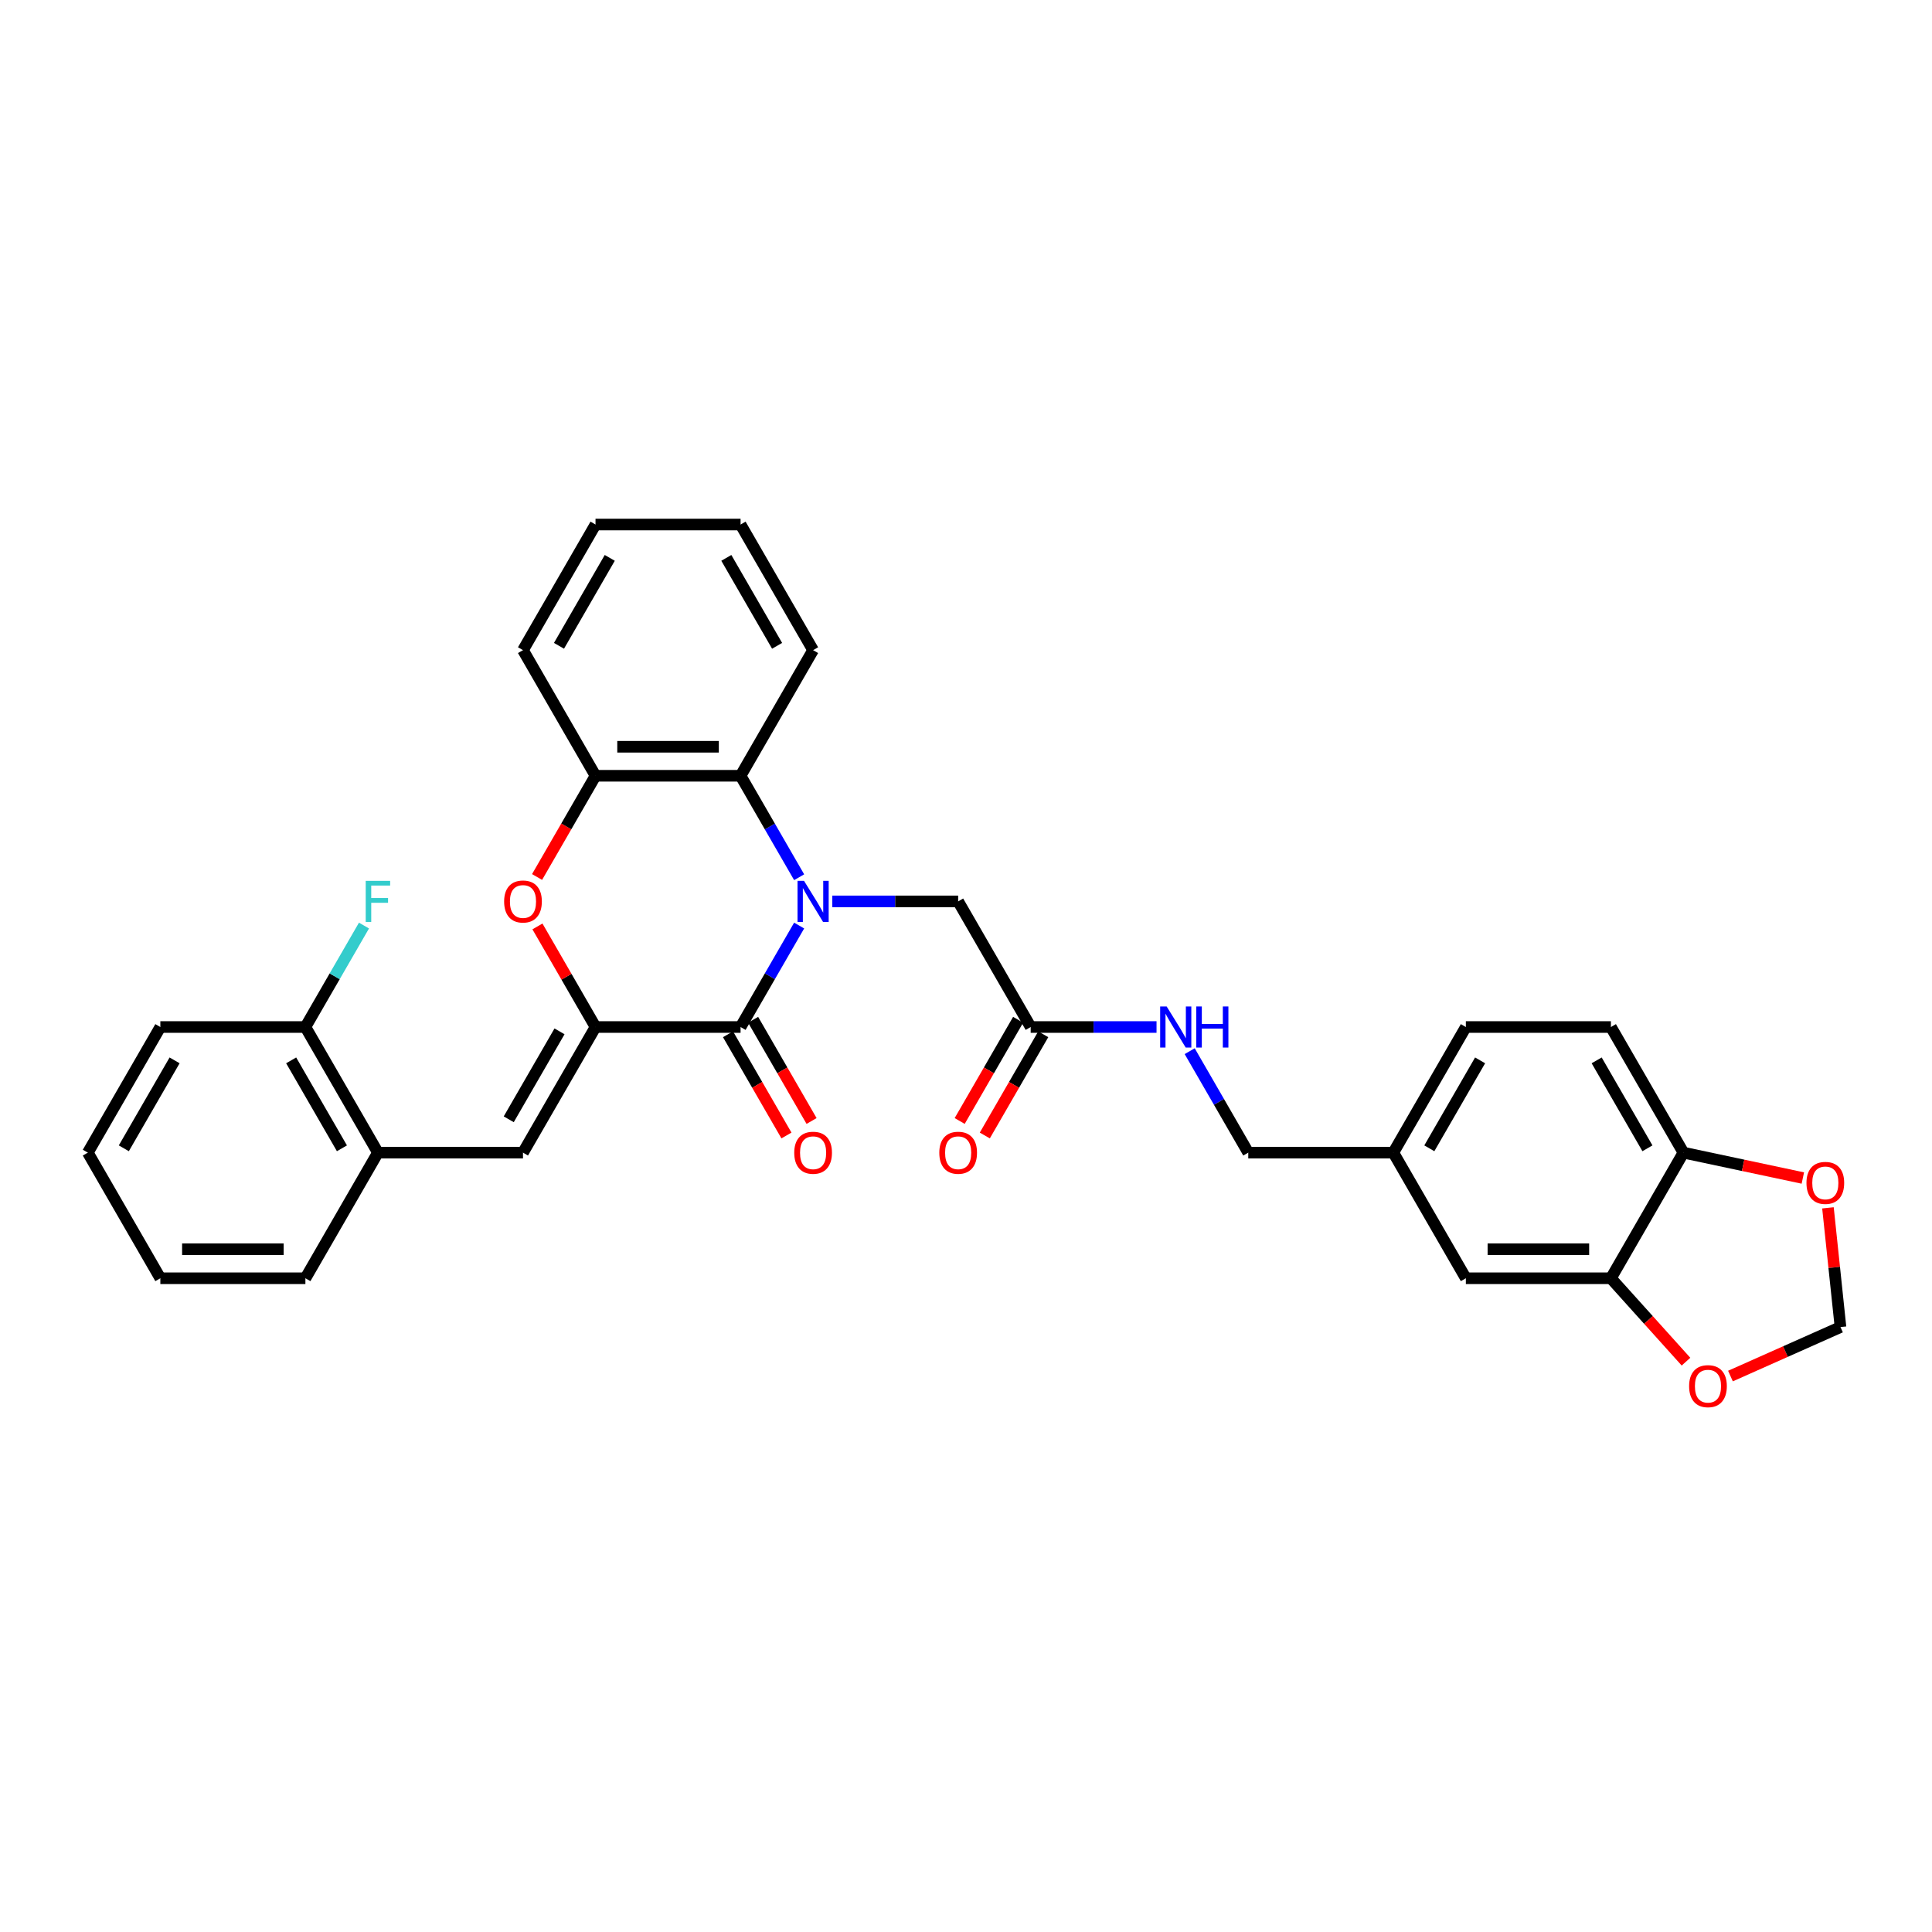 <?xml version='1.0' encoding='iso-8859-1'?>
<svg version='1.1' baseProfile='full'
              xmlns='http://www.w3.org/2000/svg'
                      xmlns:rdkit='http://www.rdkit.org/xml'
                      xmlns:xlink='http://www.w3.org/1999/xlink'
                  xml:space='preserve'
width='1000px' height='1000px' viewBox='0 0 1000 1000'>
<!-- END OF HEADER -->
<rect style='opacity:1.0;fill:#FFFFFF;stroke:none' width='1000' height='1000' x='0' y='0'> </rect>
<path class='bond-0' d='M 413.637,479.07 L 398.478,505.326' style='fill:none;fill-rule:evenodd;stroke:#0000FF;stroke-width:6px;stroke-linecap:butt;stroke-linejoin:miter;stroke-opacity:1' />
<path class='bond-0' d='M 398.478,505.326 L 383.319,531.583' style='fill:none;fill-rule:evenodd;stroke:#000000;stroke-width:6px;stroke-linecap:butt;stroke-linejoin:miter;stroke-opacity:1' />
<path class='bond-3' d='M 413.637,454.053 L 398.478,427.796' style='fill:none;fill-rule:evenodd;stroke:#0000FF;stroke-width:6px;stroke-linecap:butt;stroke-linejoin:miter;stroke-opacity:1' />
<path class='bond-3' d='M 398.478,427.796 L 383.319,401.539' style='fill:none;fill-rule:evenodd;stroke:#000000;stroke-width:6px;stroke-linecap:butt;stroke-linejoin:miter;stroke-opacity:1' />
<path class='bond-6' d='M 430.8,466.561 L 463.37,466.561' style='fill:none;fill-rule:evenodd;stroke:#0000FF;stroke-width:6px;stroke-linecap:butt;stroke-linejoin:miter;stroke-opacity:1' />
<path class='bond-6' d='M 463.37,466.561 L 495.94,466.561' style='fill:none;fill-rule:evenodd;stroke:#000000;stroke-width:6px;stroke-linecap:butt;stroke-linejoin:miter;stroke-opacity:1' />
<path class='bond-1' d='M 383.319,531.583 L 308.238,531.583' style='fill:none;fill-rule:evenodd;stroke:#000000;stroke-width:6px;stroke-linecap:butt;stroke-linejoin:miter;stroke-opacity:1' />
<path class='bond-12' d='M 376.817,535.337 L 391.941,561.534' style='fill:none;fill-rule:evenodd;stroke:#000000;stroke-width:6px;stroke-linecap:butt;stroke-linejoin:miter;stroke-opacity:1' />
<path class='bond-12' d='M 391.941,561.534 L 407.066,587.73' style='fill:none;fill-rule:evenodd;stroke:#FF0000;stroke-width:6px;stroke-linecap:butt;stroke-linejoin:miter;stroke-opacity:1' />
<path class='bond-12' d='M 389.821,527.829 L 404.946,554.026' style='fill:none;fill-rule:evenodd;stroke:#000000;stroke-width:6px;stroke-linecap:butt;stroke-linejoin:miter;stroke-opacity:1' />
<path class='bond-12' d='M 404.946,554.026 L 420.07,580.222' style='fill:none;fill-rule:evenodd;stroke:#FF0000;stroke-width:6px;stroke-linecap:butt;stroke-linejoin:miter;stroke-opacity:1' />
<path class='bond-4' d='M 308.238,531.583 L 270.697,596.605' style='fill:none;fill-rule:evenodd;stroke:#000000;stroke-width:6px;stroke-linecap:butt;stroke-linejoin:miter;stroke-opacity:1' />
<path class='bond-4' d='M 289.602,533.828 L 263.324,579.344' style='fill:none;fill-rule:evenodd;stroke:#000000;stroke-width:6px;stroke-linecap:butt;stroke-linejoin:miter;stroke-opacity:1' />
<path class='bond-32' d='M 308.238,531.583 L 293.208,505.552' style='fill:none;fill-rule:evenodd;stroke:#000000;stroke-width:6px;stroke-linecap:butt;stroke-linejoin:miter;stroke-opacity:1' />
<path class='bond-32' d='M 293.208,505.552 L 278.179,479.52' style='fill:none;fill-rule:evenodd;stroke:#FF0000;stroke-width:6px;stroke-linecap:butt;stroke-linejoin:miter;stroke-opacity:1' />
<path class='bond-2' d='M 277.988,453.932 L 293.113,427.736' style='fill:none;fill-rule:evenodd;stroke:#FF0000;stroke-width:6px;stroke-linecap:butt;stroke-linejoin:miter;stroke-opacity:1' />
<path class='bond-2' d='M 293.113,427.736 L 308.238,401.539' style='fill:none;fill-rule:evenodd;stroke:#000000;stroke-width:6px;stroke-linecap:butt;stroke-linejoin:miter;stroke-opacity:1' />
<path class='bond-5' d='M 383.319,401.539 L 308.238,401.539' style='fill:none;fill-rule:evenodd;stroke:#000000;stroke-width:6px;stroke-linecap:butt;stroke-linejoin:miter;stroke-opacity:1' />
<path class='bond-5' d='M 372.057,386.523 L 319.5,386.523' style='fill:none;fill-rule:evenodd;stroke:#000000;stroke-width:6px;stroke-linecap:butt;stroke-linejoin:miter;stroke-opacity:1' />
<path class='bond-24' d='M 383.319,401.539 L 420.859,336.517' style='fill:none;fill-rule:evenodd;stroke:#000000;stroke-width:6px;stroke-linecap:butt;stroke-linejoin:miter;stroke-opacity:1' />
<path class='bond-8' d='M 270.697,596.605 L 195.616,596.605' style='fill:none;fill-rule:evenodd;stroke:#000000;stroke-width:6px;stroke-linecap:butt;stroke-linejoin:miter;stroke-opacity:1' />
<path class='bond-25' d='M 308.238,401.539 L 270.697,336.517' style='fill:none;fill-rule:evenodd;stroke:#000000;stroke-width:6px;stroke-linecap:butt;stroke-linejoin:miter;stroke-opacity:1' />
<path class='bond-9' d='M 495.94,466.561 L 533.481,531.583' style='fill:none;fill-rule:evenodd;stroke:#000000;stroke-width:6px;stroke-linecap:butt;stroke-linejoin:miter;stroke-opacity:1' />
<path class='bond-7' d='M 833.804,661.627 L 758.723,661.627' style='fill:none;fill-rule:evenodd;stroke:#000000;stroke-width:6px;stroke-linecap:butt;stroke-linejoin:miter;stroke-opacity:1' />
<path class='bond-7' d='M 822.542,646.611 L 769.985,646.611' style='fill:none;fill-rule:evenodd;stroke:#000000;stroke-width:6px;stroke-linecap:butt;stroke-linejoin:miter;stroke-opacity:1' />
<path class='bond-11' d='M 833.804,661.627 L 853.238,683.211' style='fill:none;fill-rule:evenodd;stroke:#000000;stroke-width:6px;stroke-linecap:butt;stroke-linejoin:miter;stroke-opacity:1' />
<path class='bond-11' d='M 853.238,683.211 L 872.672,704.794' style='fill:none;fill-rule:evenodd;stroke:#FF0000;stroke-width:6px;stroke-linecap:butt;stroke-linejoin:miter;stroke-opacity:1' />
<path class='bond-35' d='M 833.804,661.627 L 871.345,596.605' style='fill:none;fill-rule:evenodd;stroke:#000000;stroke-width:6px;stroke-linecap:butt;stroke-linejoin:miter;stroke-opacity:1' />
<path class='bond-17' d='M 195.616,596.605 L 158.076,531.583' style='fill:none;fill-rule:evenodd;stroke:#000000;stroke-width:6px;stroke-linecap:butt;stroke-linejoin:miter;stroke-opacity:1' />
<path class='bond-17' d='M 176.981,594.36 L 150.703,548.844' style='fill:none;fill-rule:evenodd;stroke:#000000;stroke-width:6px;stroke-linecap:butt;stroke-linejoin:miter;stroke-opacity:1' />
<path class='bond-26' d='M 195.616,596.605 L 158.076,661.627' style='fill:none;fill-rule:evenodd;stroke:#000000;stroke-width:6px;stroke-linecap:butt;stroke-linejoin:miter;stroke-opacity:1' />
<path class='bond-15' d='M 533.481,531.583 L 566.051,531.583' style='fill:none;fill-rule:evenodd;stroke:#000000;stroke-width:6px;stroke-linecap:butt;stroke-linejoin:miter;stroke-opacity:1' />
<path class='bond-15' d='M 566.051,531.583 L 598.621,531.583' style='fill:none;fill-rule:evenodd;stroke:#0000FF;stroke-width:6px;stroke-linecap:butt;stroke-linejoin:miter;stroke-opacity:1' />
<path class='bond-18' d='M 526.978,527.829 L 511.854,554.026' style='fill:none;fill-rule:evenodd;stroke:#000000;stroke-width:6px;stroke-linecap:butt;stroke-linejoin:miter;stroke-opacity:1' />
<path class='bond-18' d='M 511.854,554.026 L 496.729,580.222' style='fill:none;fill-rule:evenodd;stroke:#FF0000;stroke-width:6px;stroke-linecap:butt;stroke-linejoin:miter;stroke-opacity:1' />
<path class='bond-18' d='M 539.983,535.337 L 524.858,561.534' style='fill:none;fill-rule:evenodd;stroke:#000000;stroke-width:6px;stroke-linecap:butt;stroke-linejoin:miter;stroke-opacity:1' />
<path class='bond-18' d='M 524.858,561.534 L 509.733,587.73' style='fill:none;fill-rule:evenodd;stroke:#FF0000;stroke-width:6px;stroke-linecap:butt;stroke-linejoin:miter;stroke-opacity:1' />
<path class='bond-10' d='M 871.345,596.605 L 833.804,531.583' style='fill:none;fill-rule:evenodd;stroke:#000000;stroke-width:6px;stroke-linecap:butt;stroke-linejoin:miter;stroke-opacity:1' />
<path class='bond-10' d='M 852.709,594.36 L 826.431,548.844' style='fill:none;fill-rule:evenodd;stroke:#000000;stroke-width:6px;stroke-linecap:butt;stroke-linejoin:miter;stroke-opacity:1' />
<path class='bond-13' d='M 871.345,596.605 L 902.246,603.173' style='fill:none;fill-rule:evenodd;stroke:#000000;stroke-width:6px;stroke-linecap:butt;stroke-linejoin:miter;stroke-opacity:1' />
<path class='bond-13' d='M 902.246,603.173 L 933.147,609.742' style='fill:none;fill-rule:evenodd;stroke:#FF0000;stroke-width:6px;stroke-linecap:butt;stroke-linejoin:miter;stroke-opacity:1' />
<path class='bond-14' d='M 895.681,712.242 L 924.157,699.563' style='fill:none;fill-rule:evenodd;stroke:#FF0000;stroke-width:6px;stroke-linecap:butt;stroke-linejoin:miter;stroke-opacity:1' />
<path class='bond-14' d='M 924.157,699.563 L 952.633,686.885' style='fill:none;fill-rule:evenodd;stroke:#000000;stroke-width:6px;stroke-linecap:butt;stroke-linejoin:miter;stroke-opacity:1' />
<path class='bond-36' d='M 946.147,625.174 L 949.39,656.029' style='fill:none;fill-rule:evenodd;stroke:#FF0000;stroke-width:6px;stroke-linecap:butt;stroke-linejoin:miter;stroke-opacity:1' />
<path class='bond-36' d='M 949.39,656.029 L 952.633,686.885' style='fill:none;fill-rule:evenodd;stroke:#000000;stroke-width:6px;stroke-linecap:butt;stroke-linejoin:miter;stroke-opacity:1' />
<path class='bond-21' d='M 615.783,544.091 L 630.943,570.348' style='fill:none;fill-rule:evenodd;stroke:#0000FF;stroke-width:6px;stroke-linecap:butt;stroke-linejoin:miter;stroke-opacity:1' />
<path class='bond-21' d='M 630.943,570.348 L 646.102,596.605' style='fill:none;fill-rule:evenodd;stroke:#000000;stroke-width:6px;stroke-linecap:butt;stroke-linejoin:miter;stroke-opacity:1' />
<path class='bond-16' d='M 758.723,661.627 L 721.183,596.605' style='fill:none;fill-rule:evenodd;stroke:#000000;stroke-width:6px;stroke-linecap:butt;stroke-linejoin:miter;stroke-opacity:1' />
<path class='bond-22' d='M 158.076,531.583 L 173.235,505.326' style='fill:none;fill-rule:evenodd;stroke:#000000;stroke-width:6px;stroke-linecap:butt;stroke-linejoin:miter;stroke-opacity:1' />
<path class='bond-22' d='M 173.235,505.326 L 188.395,479.07' style='fill:none;fill-rule:evenodd;stroke:#33CCCC;stroke-width:6px;stroke-linecap:butt;stroke-linejoin:miter;stroke-opacity:1' />
<path class='bond-27' d='M 158.076,531.583 L 82.995,531.583' style='fill:none;fill-rule:evenodd;stroke:#000000;stroke-width:6px;stroke-linecap:butt;stroke-linejoin:miter;stroke-opacity:1' />
<path class='bond-19' d='M 833.804,531.583 L 758.723,531.583' style='fill:none;fill-rule:evenodd;stroke:#000000;stroke-width:6px;stroke-linecap:butt;stroke-linejoin:miter;stroke-opacity:1' />
<path class='bond-20' d='M 721.183,596.605 L 646.102,596.605' style='fill:none;fill-rule:evenodd;stroke:#000000;stroke-width:6px;stroke-linecap:butt;stroke-linejoin:miter;stroke-opacity:1' />
<path class='bond-23' d='M 721.183,596.605 L 758.723,531.583' style='fill:none;fill-rule:evenodd;stroke:#000000;stroke-width:6px;stroke-linecap:butt;stroke-linejoin:miter;stroke-opacity:1' />
<path class='bond-23' d='M 739.818,594.36 L 766.097,548.844' style='fill:none;fill-rule:evenodd;stroke:#000000;stroke-width:6px;stroke-linecap:butt;stroke-linejoin:miter;stroke-opacity:1' />
<path class='bond-28' d='M 420.859,336.517 L 383.319,271.495' style='fill:none;fill-rule:evenodd;stroke:#000000;stroke-width:6px;stroke-linecap:butt;stroke-linejoin:miter;stroke-opacity:1' />
<path class='bond-28' d='M 402.224,334.272 L 375.945,288.756' style='fill:none;fill-rule:evenodd;stroke:#000000;stroke-width:6px;stroke-linecap:butt;stroke-linejoin:miter;stroke-opacity:1' />
<path class='bond-33' d='M 270.697,336.517 L 308.238,271.495' style='fill:none;fill-rule:evenodd;stroke:#000000;stroke-width:6px;stroke-linecap:butt;stroke-linejoin:miter;stroke-opacity:1' />
<path class='bond-33' d='M 289.333,334.272 L 315.611,288.756' style='fill:none;fill-rule:evenodd;stroke:#000000;stroke-width:6px;stroke-linecap:butt;stroke-linejoin:miter;stroke-opacity:1' />
<path class='bond-30' d='M 158.076,661.627 L 82.995,661.627' style='fill:none;fill-rule:evenodd;stroke:#000000;stroke-width:6px;stroke-linecap:butt;stroke-linejoin:miter;stroke-opacity:1' />
<path class='bond-30' d='M 146.814,646.611 L 94.257,646.611' style='fill:none;fill-rule:evenodd;stroke:#000000;stroke-width:6px;stroke-linecap:butt;stroke-linejoin:miter;stroke-opacity:1' />
<path class='bond-34' d='M 82.995,531.583 L 45.455,596.605' style='fill:none;fill-rule:evenodd;stroke:#000000;stroke-width:6px;stroke-linecap:butt;stroke-linejoin:miter;stroke-opacity:1' />
<path class='bond-34' d='M 90.368,548.844 L 64.09,594.36' style='fill:none;fill-rule:evenodd;stroke:#000000;stroke-width:6px;stroke-linecap:butt;stroke-linejoin:miter;stroke-opacity:1' />
<path class='bond-29' d='M 383.319,271.495 L 308.238,271.495' style='fill:none;fill-rule:evenodd;stroke:#000000;stroke-width:6px;stroke-linecap:butt;stroke-linejoin:miter;stroke-opacity:1' />
<path class='bond-31' d='M 82.995,661.627 L 45.455,596.605' style='fill:none;fill-rule:evenodd;stroke:#000000;stroke-width:6px;stroke-linecap:butt;stroke-linejoin:miter;stroke-opacity:1' />
<path  class='atom-0' d='M 416.159 455.93
L 423.127 467.192
Q 423.817 468.303, 424.929 470.315
Q 426.04 472.327, 426.1 472.447
L 426.1 455.93
L 428.923 455.93
L 428.923 477.192
L 426.01 477.192
L 418.532 464.879
Q 417.661 463.438, 416.73 461.786
Q 415.829 460.134, 415.558 459.624
L 415.558 477.192
L 412.795 477.192
L 412.795 455.93
L 416.159 455.93
' fill='#0000FF'/>
<path  class='atom-3' d='M 260.937 466.621
Q 260.937 461.516, 263.46 458.663
Q 265.982 455.809, 270.697 455.809
Q 275.412 455.809, 277.935 458.663
Q 280.458 461.516, 280.458 466.621
Q 280.458 471.787, 277.905 474.73
Q 275.352 477.643, 270.697 477.643
Q 266.012 477.643, 263.46 474.73
Q 260.937 471.817, 260.937 466.621
M 270.697 475.24
Q 273.941 475.24, 275.683 473.078
Q 277.455 470.886, 277.455 466.621
Q 277.455 462.447, 275.683 460.344
Q 273.941 458.212, 270.697 458.212
Q 267.454 458.212, 265.682 460.314
Q 263.94 462.417, 263.94 466.621
Q 263.94 470.916, 265.682 473.078
Q 267.454 475.24, 270.697 475.24
' fill='#FF0000'/>
<path  class='atom-12' d='M 874.283 717.483
Q 874.283 712.378, 876.805 709.524
Q 879.328 706.671, 884.043 706.671
Q 888.758 706.671, 891.281 709.524
Q 893.804 712.378, 893.804 717.483
Q 893.804 722.649, 891.251 725.592
Q 888.698 728.505, 884.043 728.505
Q 879.358 728.505, 876.805 725.592
Q 874.283 722.679, 874.283 717.483
M 884.043 726.102
Q 887.287 726.102, 889.029 723.94
Q 890.8 721.748, 890.8 717.483
Q 890.8 713.309, 889.029 711.206
Q 887.287 709.074, 884.043 709.074
Q 880.8 709.074, 879.028 711.176
Q 877.286 713.279, 877.286 717.483
Q 877.286 721.778, 879.028 723.94
Q 880.8 726.102, 884.043 726.102
' fill='#FF0000'/>
<path  class='atom-13' d='M 411.099 596.665
Q 411.099 591.56, 413.621 588.706
Q 416.144 585.853, 420.859 585.853
Q 425.574 585.853, 428.097 588.706
Q 430.62 591.56, 430.62 596.665
Q 430.62 601.831, 428.067 604.774
Q 425.514 607.687, 420.859 607.687
Q 416.174 607.687, 413.621 604.774
Q 411.099 601.861, 411.099 596.665
M 420.859 605.284
Q 424.103 605.284, 425.845 603.122
Q 427.616 600.93, 427.616 596.665
Q 427.616 592.491, 425.845 590.388
Q 424.103 588.256, 420.859 588.256
Q 417.616 588.256, 415.844 590.358
Q 414.102 592.461, 414.102 596.665
Q 414.102 600.96, 415.844 603.122
Q 417.616 605.284, 420.859 605.284
' fill='#FF0000'/>
<path  class='atom-14' d='M 935.024 612.275
Q 935.024 607.17, 937.547 604.317
Q 940.07 601.464, 944.785 601.464
Q 949.5 601.464, 952.023 604.317
Q 954.545 607.17, 954.545 612.275
Q 954.545 617.441, 951.993 620.384
Q 949.44 623.297, 944.785 623.297
Q 940.1 623.297, 937.547 620.384
Q 935.024 617.471, 935.024 612.275
M 944.785 620.895
Q 948.028 620.895, 949.77 618.732
Q 951.542 616.54, 951.542 612.275
Q 951.542 608.101, 949.77 605.999
Q 948.028 603.866, 944.785 603.866
Q 941.541 603.866, 939.77 605.968
Q 938.028 608.071, 938.028 612.275
Q 938.028 616.57, 939.77 618.732
Q 941.541 620.895, 944.785 620.895
' fill='#FF0000'/>
<path  class='atom-16' d='M 603.861 520.952
L 610.829 532.214
Q 611.52 533.325, 612.631 535.337
Q 613.742 537.349, 613.802 537.469
L 613.802 520.952
L 616.625 520.952
L 616.625 542.214
L 613.712 542.214
L 606.234 529.901
Q 605.363 528.46, 604.432 526.808
Q 603.531 525.156, 603.261 524.646
L 603.261 542.214
L 600.498 542.214
L 600.498 520.952
L 603.861 520.952
' fill='#0000FF'/>
<path  class='atom-16' d='M 619.178 520.952
L 622.061 520.952
L 622.061 529.991
L 632.933 529.991
L 632.933 520.952
L 635.816 520.952
L 635.816 542.214
L 632.933 542.214
L 632.933 532.394
L 622.061 532.394
L 622.061 542.214
L 619.178 542.214
L 619.178 520.952
' fill='#0000FF'/>
<path  class='atom-19' d='M 486.18 596.665
Q 486.18 591.56, 488.702 588.706
Q 491.225 585.853, 495.94 585.853
Q 500.655 585.853, 503.178 588.706
Q 505.701 591.56, 505.701 596.665
Q 505.701 601.831, 503.148 604.774
Q 500.595 607.687, 495.94 607.687
Q 491.255 607.687, 488.702 604.774
Q 486.18 601.861, 486.18 596.665
M 495.94 605.284
Q 499.184 605.284, 500.925 603.122
Q 502.697 600.93, 502.697 596.665
Q 502.697 592.491, 500.925 590.388
Q 499.184 588.256, 495.94 588.256
Q 492.697 588.256, 490.925 590.358
Q 489.183 592.461, 489.183 596.665
Q 489.183 600.96, 490.925 603.122
Q 492.697 605.284, 495.94 605.284
' fill='#FF0000'/>
<path  class='atom-23' d='M 189.295 455.93
L 201.938 455.93
L 201.938 458.362
L 192.148 458.362
L 192.148 464.819
L 200.857 464.819
L 200.857 467.282
L 192.148 467.282
L 192.148 477.192
L 189.295 477.192
L 189.295 455.93
' fill='#33CCCC'/>
</svg>
